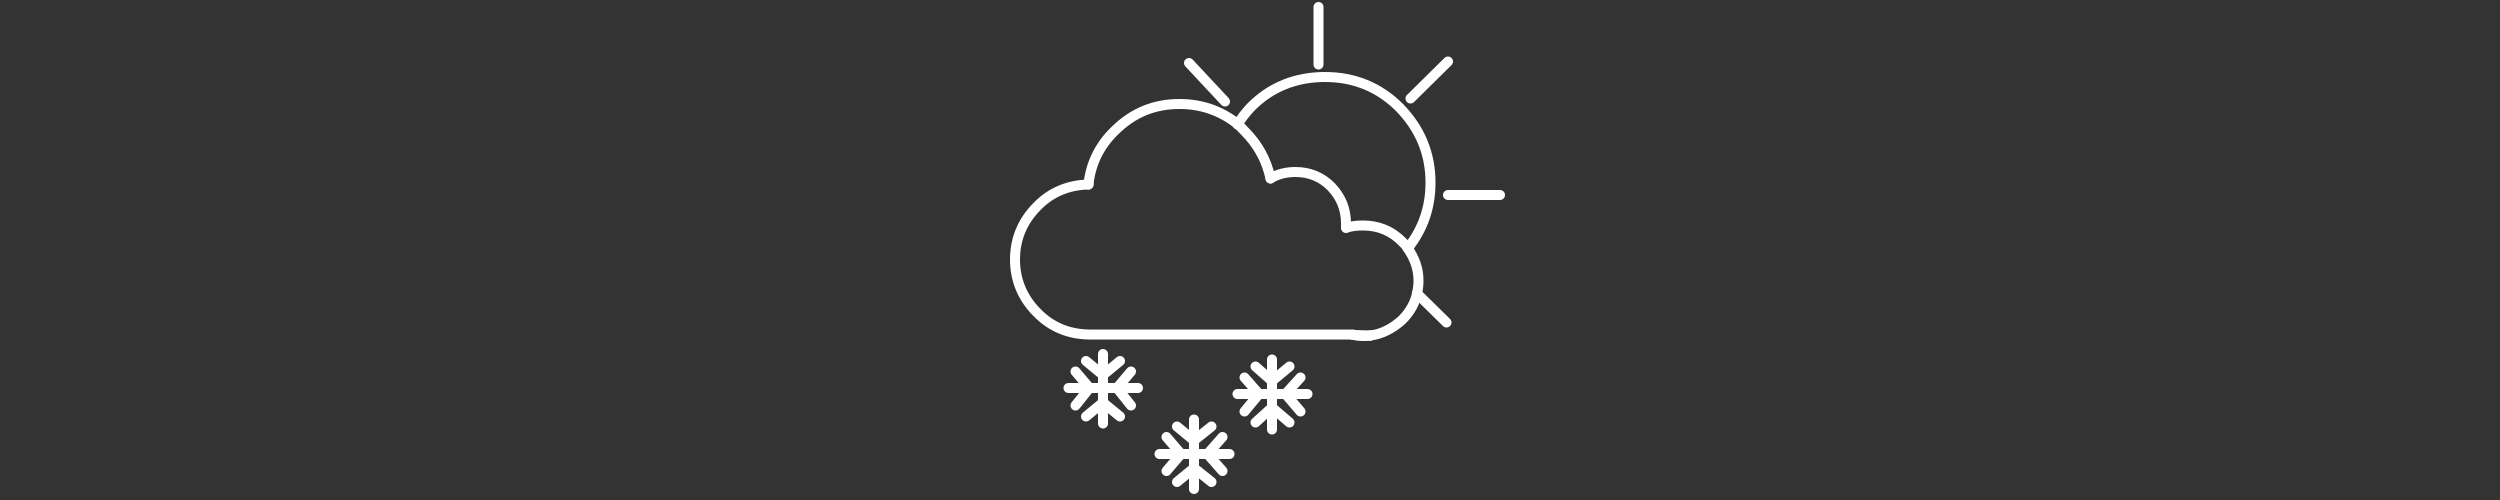 <?xml version="1.0" encoding="UTF-8"?> <!-- Generator: Adobe Illustrator 23.0.3, SVG Export Plug-In . SVG Version: 6.00 Build 0) --> <svg xmlns="http://www.w3.org/2000/svg" xmlns:xlink="http://www.w3.org/1999/xlink" id="Слой_1" x="0px" y="0px" viewBox="0 0 500 100" style="enable-background:new 0 0 500 100;" xml:space="preserve"><rect x="0" y="0" width="500" height="100" fill="#333333" stroke="none"/> <style type="text/css"> .st0{fill:none;stroke:#FFFFFF;stroke-width:2;stroke-linecap:round;stroke-linejoin:round;stroke-miterlimit:10;} </style> <g> <g> <path class="st0" d="M254.1,35.7c-0.8-3.7-2.5-6.8-5.2-9.5c-0.5-0.5-1-1.1-1.4-1.4c-3.4-2.7-7.3-4-11.6-4c-5,0-9.3,1.7-13,5.4 c-3,2.9-4.8,6.6-5.2,10.7"></path> <line class="st0" x1="245" y1="20.3" x2="237.8" y2="12.6"></line> <path class="st0" d="M281.6,49.6c3-3.8,4.5-8.1,4.5-13.1c0-5.8-2.1-10.8-6.2-15c-4.1-4.1-9.1-6.1-14.9-6.1 c-5.7,0-10.8,1.9-14.9,6.1c-1,1.1-1.9,2.2-2.6,3.4"></path> <path class="st0" d="M281.6,49.6c-0.3-0.4-0.9-1-1.2-1.3c-2.2-2.2-4.8-3.2-7.8-3.2c-1.2,0-2.4,0.1-3.4,0.5c0-0.3,0-0.6,0-0.9 c0-2.9-1-5.3-3-7.4c-1.9-1.9-4.3-2.9-7.1-2.9c-1.8,0-3.6,0.4-5,1.3"></path> <line class="st0" x1="263.7" y1="1.4" x2="263.7" y2="12.9"></line> <line class="st0" x1="289.6" y1="12.3" x2="282.1" y2="19.7"></line> <path class="st0" d="M217.7,36.9c-4,0.1-7.5,1.5-10.3,4.4c-2.9,2.9-4.4,6.5-4.4,10.6s1.5,7.7,4.4,10.6c2.8,2.9,6.3,4.3,10.2,4.4 h53"></path> <line class="st0" x1="220.6" y1="75" x2="220.6" y2="70.8"></line> <line class="st0" x1="224" y1="72.2" x2="220.6" y2="75"></line> <line class="st0" x1="217.2" y1="72.2" x2="220.6" y2="75"></line> <line class="st0" x1="227.6" y1="77.6" x2="223.4" y2="77.6"></line> <line class="st0" x1="223.4" y1="77.6" x2="226.2" y2="81.1"></line> <line class="st0" x1="217.2" y1="83.3" x2="220.6" y2="80.5"></line> <line class="st0" x1="220.6" y1="80.5" x2="220.6" y2="84.7"></line> <line class="st0" x1="215.1" y1="81.1" x2="217.9" y2="77.6"></line> <line class="st0" x1="220.6" y1="80.5" x2="220.6" y2="77.6"></line> <line class="st0" x1="220.6" y1="77.6" x2="217.9" y2="77.6"></line> <line class="st0" x1="224" y1="83.3" x2="220.6" y2="80.5"></line> <line class="st0" x1="220.6" y1="77.6" x2="223.4" y2="77.6"></line> <line class="st0" x1="217.9" y1="77.6" x2="213.7" y2="77.6"></line> <line class="st0" x1="223.4" y1="77.6" x2="226.2" y2="74.3"></line> <line class="st0" x1="217.9" y1="77.6" x2="215.1" y2="74.3"></line> <line class="st0" x1="220.6" y1="75" x2="220.6" y2="77.6"></line> <path class="st0" d="M283.4,58.7c0.2-0.9,0.3-1.7,0.3-2.6c0-2.4-0.8-4.5-2.2-6.5"></path> <line class="st0" x1="270.7" y1="67" x2="274.1" y2="67.1"></line> <path class="st0" d="M270.7,67c0.6,0.1,1.3,0.2,1.9,0.2c0.5,0,1,0,1.5-0.1"></path> <path class="st0" d="M274.1,67.1c2.3-0.3,4.4-1.4,6.3-3.1c1.6-1.6,2.6-3.4,3-5.3"></path> <line class="st0" x1="289.3" y1="64.5" x2="283.4" y2="58.7"></line> <line class="st0" x1="251.1" y1="73.3" x2="254.4" y2="76.2"></line> <line class="st0" x1="257.9" y1="73.3" x2="254.4" y2="76.2"></line> <line class="st0" x1="254.4" y1="76.2" x2="254.4" y2="71.9"></line> <line class="st0" x1="257.9" y1="84.5" x2="254.4" y2="81.5"></line> <line class="st0" x1="254.4" y1="81.5" x2="254.4" y2="78.8"></line> <line class="st0" x1="254.4" y1="78.8" x2="257.1" y2="78.8"></line> <line class="st0" x1="257.1" y1="78.8" x2="260.1" y2="82.3"></line> <line class="st0" x1="254.4" y1="81.5" x2="254.4" y2="85.9"></line> <line class="st0" x1="251.8" y1="78.8" x2="247.5" y2="78.8"></line> <line class="st0" x1="248.9" y1="82.3" x2="251.8" y2="78.8"></line> <line class="st0" x1="251.1" y1="84.5" x2="254.4" y2="81.5"></line> <line class="st0" x1="254.4" y1="78.8" x2="251.8" y2="78.8"></line> <line class="st0" x1="236.2" y1="90.8" x2="233.3" y2="94.2"></line> <line class="st0" x1="231.9" y1="90.8" x2="236.2" y2="90.8"></line> <line class="st0" x1="236.2" y1="90.8" x2="233.3" y2="87.4"></line> <line class="st0" x1="241.5" y1="90.8" x2="244.5" y2="87.4"></line> <line class="st0" x1="238.8" y1="88.1" x2="238.8" y2="90.8"></line> <line class="st0" x1="241.5" y1="90.8" x2="244.5" y2="94.2"></line> <line class="st0" x1="238.8" y1="90.8" x2="241.5" y2="90.8"></line> <line class="st0" x1="238.8" y1="93.6" x2="238.8" y2="90.8"></line> <line class="st0" x1="242.3" y1="85.3" x2="238.8" y2="88.1"></line> <line class="st0" x1="238.8" y1="88.1" x2="238.8" y2="83.9"></line> <line class="st0" x1="238.8" y1="90.8" x2="236.2" y2="90.8"></line> <line class="st0" x1="235.4" y1="85.3" x2="238.8" y2="88.1"></line> <line class="st0" x1="235.4" y1="96.4" x2="238.8" y2="93.6"></line> <line class="st0" x1="238.8" y1="93.6" x2="238.8" y2="97.8"></line> <line class="st0" x1="245.9" y1="90.8" x2="241.5" y2="90.8"></line> <line class="st0" x1="242.3" y1="96.4" x2="238.8" y2="93.6"></line> <line class="st0" x1="261.5" y1="78.8" x2="257.1" y2="78.8"></line> <line class="st0" x1="257.1" y1="78.8" x2="260.1" y2="75.5"></line> <line class="st0" x1="254.4" y1="76.2" x2="254.4" y2="78.8"></line> <line class="st0" x1="251.8" y1="78.8" x2="248.9" y2="75.5"></line> <line class="st0" x1="300" y1="39" x2="289.6" y2="39"></line> </g> </g> </svg> 